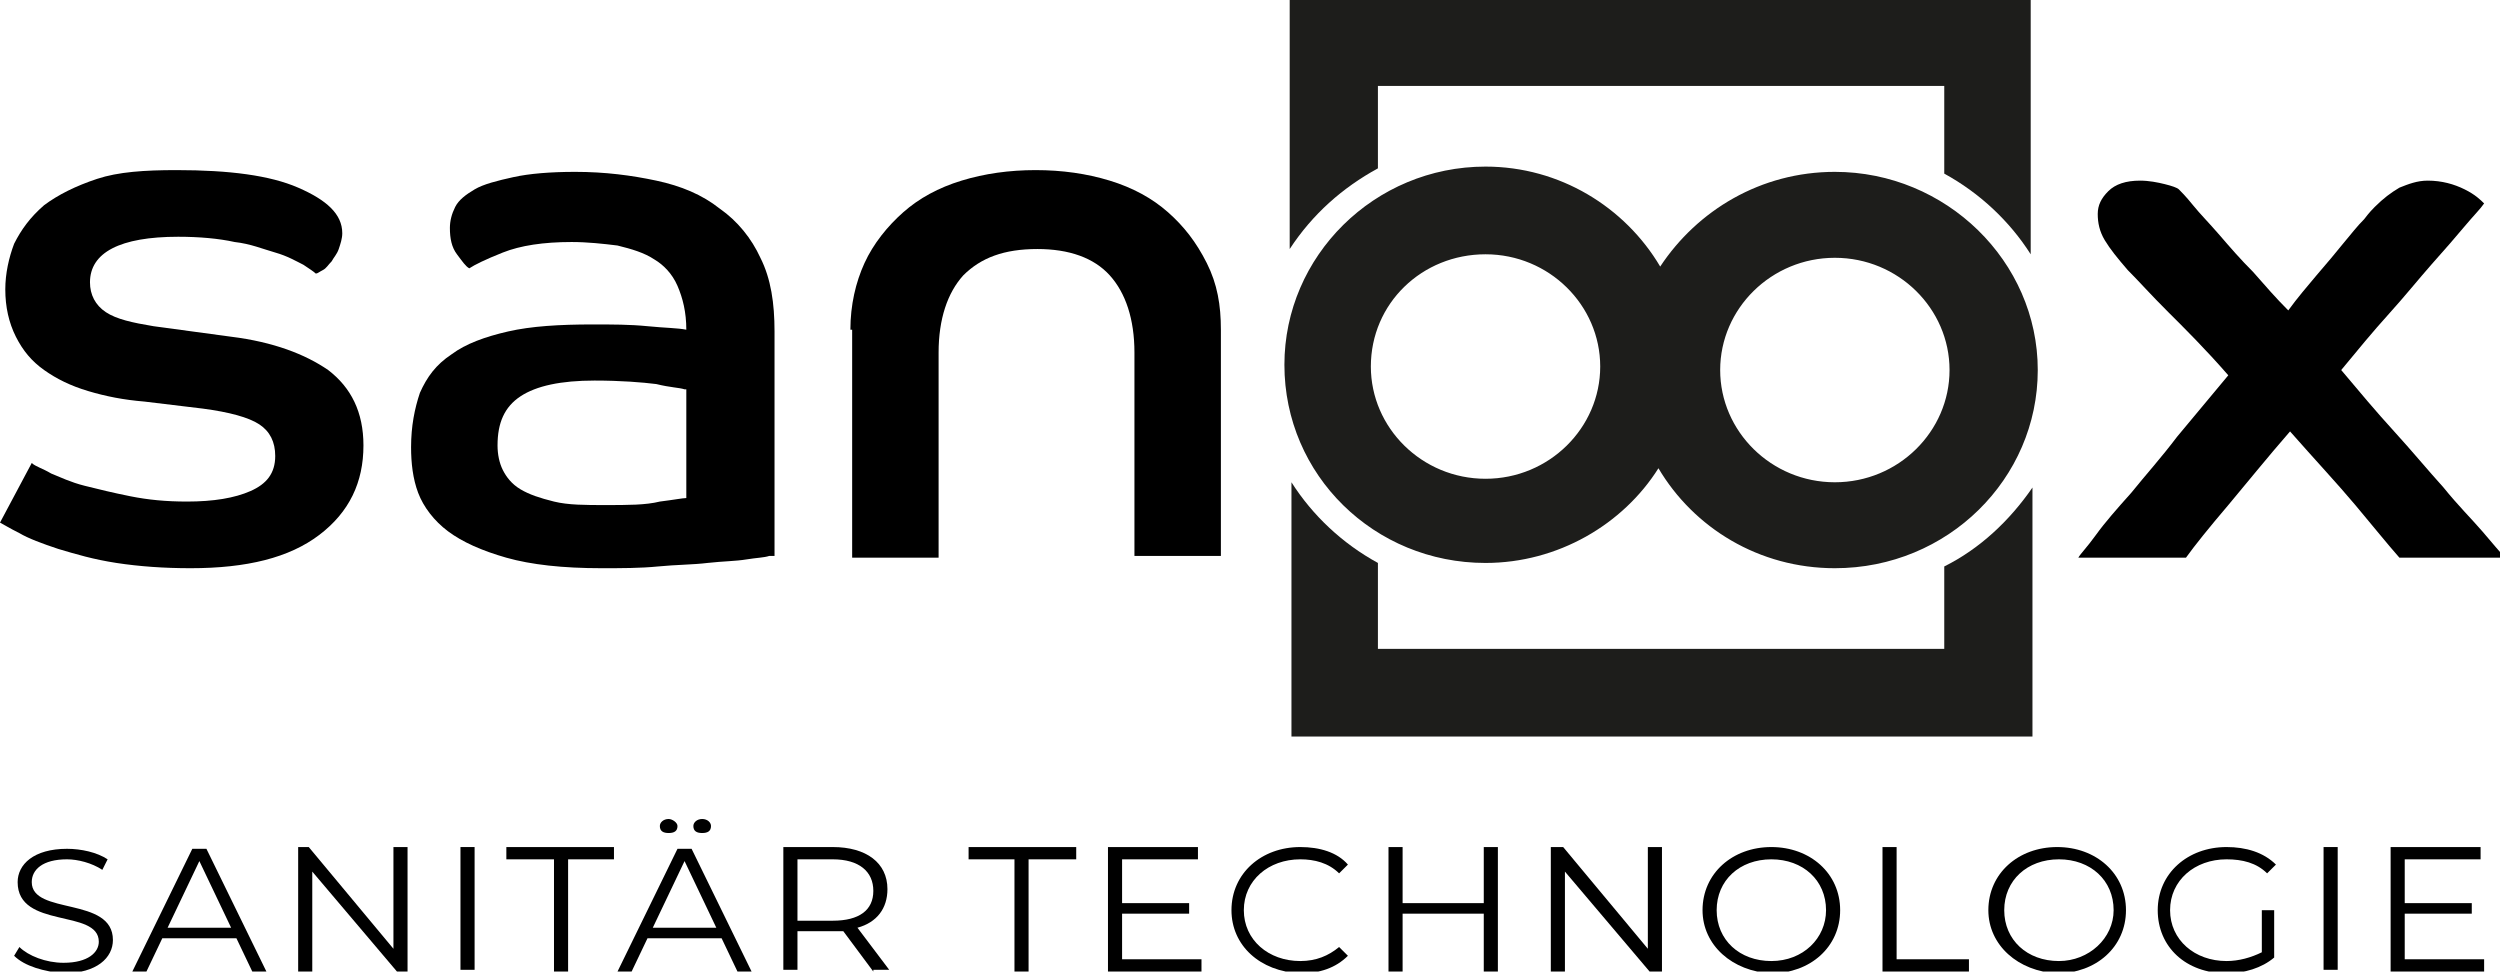 <?xml version="1.0" encoding="UTF-8"?> <svg xmlns="http://www.w3.org/2000/svg" width="211" height="82" viewBox="0 0 211 82" fill="none"><g clip-path="url(#clip0)"><path d="M2.68 39.076C2.978 39.372 3.574 39.52 4.318 39.964C5.063 40.26 5.956 40.704 7.147 41C8.339 41.296 9.53 41.592 11.019 41.888C12.508 42.184 13.997 42.332 15.784 42.332C18.018 42.332 19.805 42.036 21.145 41.444C22.485 40.852 23.229 39.964 23.229 38.484C23.229 37.3 22.783 36.411 21.889 35.819C20.996 35.227 19.358 34.783 17.124 34.487L12.21 33.895C10.423 33.747 8.934 33.451 7.445 33.007C5.956 32.563 4.765 31.971 3.723 31.231C2.68 30.491 1.936 29.603 1.34 28.419C0.745 27.235 0.447 25.902 0.447 24.422C0.447 23.09 0.745 21.758 1.191 20.574C1.787 19.39 2.531 18.354 3.723 17.318C4.914 16.43 6.403 15.69 8.19 15.098C9.977 14.505 12.21 14.357 14.891 14.357C19.358 14.357 22.783 14.801 25.165 15.838C27.548 16.874 28.888 18.058 28.888 19.686C28.888 20.13 28.739 20.574 28.59 21.018C28.441 21.462 28.143 21.758 27.994 22.054C27.697 22.35 27.548 22.646 27.25 22.794C26.952 22.942 26.803 23.09 26.654 23.09C26.505 22.942 26.059 22.646 25.612 22.35C25.016 22.054 24.272 21.61 23.229 21.314C22.187 21.018 21.145 20.574 19.805 20.426C18.464 20.13 16.826 19.982 15.04 19.982C10.126 19.982 7.594 21.314 7.594 23.83C7.594 24.866 8.041 25.755 8.934 26.347C9.828 26.939 11.168 27.235 12.955 27.531L19.507 28.419C23.081 28.863 25.761 29.899 27.697 31.231C29.632 32.711 30.675 34.783 30.675 37.596C30.675 40.704 29.483 43.22 26.952 45.144C24.421 47.069 20.847 47.957 16.082 47.957C13.848 47.957 11.764 47.809 9.828 47.513C7.892 47.217 6.403 46.773 4.914 46.328C3.574 45.885 2.382 45.44 1.638 44.996C0.745 44.552 0.298 44.256 0 44.108L2.68 39.076Z" fill="black"></path><path d="M64.923 46.921C64.476 47.069 63.881 47.069 62.987 47.217C62.094 47.365 61.051 47.365 59.711 47.513C58.52 47.661 57.031 47.661 55.542 47.809C54.053 47.957 52.415 47.957 50.777 47.957C47.501 47.957 44.821 47.661 42.736 47.069C40.651 46.477 39.013 45.736 37.822 44.848C36.631 43.96 35.737 42.776 35.291 41.592C34.844 40.408 34.695 39.076 34.695 37.744C34.695 35.968 34.993 34.487 35.44 33.155C36.035 31.823 36.78 30.787 38.12 29.899C39.311 29.011 40.949 28.419 42.885 27.975C44.821 27.531 47.203 27.383 50.032 27.383C51.67 27.383 53.16 27.383 54.649 27.531C56.138 27.679 57.18 27.679 57.925 27.827C57.925 26.347 57.627 25.162 57.18 24.126C56.733 23.09 55.989 22.35 55.244 21.906C54.351 21.314 53.308 21.018 52.117 20.722C50.926 20.574 49.586 20.426 48.246 20.426C45.863 20.426 43.927 20.722 42.438 21.314C40.949 21.906 40.056 22.35 39.609 22.646C39.311 22.498 39.013 22.054 38.567 21.462C38.12 20.87 37.971 20.13 37.971 19.242C37.971 18.65 38.12 18.058 38.418 17.466C38.716 16.874 39.311 16.43 40.056 15.986C40.8 15.541 41.992 15.245 43.332 14.949C44.672 14.653 46.459 14.505 48.543 14.505C51.075 14.505 53.308 14.801 55.393 15.245C57.478 15.69 59.265 16.43 60.754 17.614C62.243 18.65 63.434 20.13 64.178 21.758C65.072 23.534 65.37 25.607 65.37 27.975V46.921H64.923ZM57.776 32.859C57.329 32.711 56.584 32.711 55.393 32.415C54.202 32.267 52.415 32.119 50.181 32.119C47.352 32.119 45.267 32.563 43.927 33.451C42.587 34.339 41.992 35.672 41.992 37.596C41.992 38.336 42.14 39.076 42.438 39.668C42.736 40.26 43.183 40.852 43.927 41.296C44.672 41.74 45.565 42.036 46.757 42.332C47.948 42.628 49.437 42.628 51.075 42.628C53.011 42.628 54.5 42.628 55.691 42.332C56.882 42.184 57.627 42.036 57.925 42.036V32.859H57.776Z" fill="black"></path><path d="M71.773 27.827C71.773 25.755 72.219 23.83 72.964 22.202C73.709 20.574 74.9 19.094 76.24 17.91C77.58 16.726 79.218 15.838 81.154 15.245C83.09 14.653 85.174 14.357 87.408 14.357C89.641 14.357 91.726 14.653 93.662 15.245C95.598 15.838 97.236 16.726 98.576 17.91C99.916 19.094 100.958 20.426 101.852 22.202C102.745 23.978 103.043 25.755 103.043 27.827V46.921H95.747V29.751C95.747 26.939 95.002 24.718 93.662 23.238C92.322 21.758 90.237 21.018 87.557 21.018C84.728 21.018 82.792 21.758 81.303 23.238C79.963 24.718 79.218 26.939 79.218 29.751V47.069H71.922V27.827H71.773Z" fill="black"></path><path d="M175.411 47.069C175.56 46.773 176.156 46.181 176.9 45.144C177.645 44.108 178.687 42.924 179.879 41.592C181.07 40.112 182.41 38.632 183.75 36.856C185.239 35.079 186.579 33.451 188.068 31.675C186.133 29.455 184.346 27.679 183.006 26.347C181.517 24.866 180.474 23.682 179.581 22.794C178.687 21.758 178.092 21.018 177.645 20.278C177.198 19.538 177.049 18.798 177.049 18.058C177.049 17.318 177.347 16.726 177.943 16.134C178.538 15.541 179.432 15.245 180.623 15.245C181.368 15.245 182.112 15.393 182.708 15.541C183.303 15.69 183.75 15.838 183.899 15.986C184.048 16.134 184.495 16.578 185.09 17.318C185.686 18.058 186.43 18.798 187.324 19.834C188.217 20.87 189.111 21.906 190.153 22.942C191.195 24.126 192.089 25.163 193.131 26.199C193.876 25.163 194.769 24.126 195.514 23.238C196.407 22.202 197.152 21.314 197.747 20.574C198.492 19.686 198.939 19.094 199.534 18.502C199.981 17.91 200.279 17.614 200.428 17.466C201.172 16.726 201.768 16.282 202.512 15.838C203.257 15.541 204.001 15.245 204.895 15.245C206.086 15.245 207.128 15.541 208.022 15.986C208.915 16.43 209.362 16.874 209.66 17.17C209.362 17.614 208.766 18.206 208.022 19.094C207.277 19.982 206.384 21.018 205.193 22.35C204.15 23.534 202.959 25.014 201.619 26.495C200.279 27.975 198.939 29.603 197.598 31.231C199.088 33.007 200.577 34.783 202.066 36.411C203.555 38.04 204.895 39.668 206.235 41.148C207.426 42.628 208.617 43.812 209.511 44.848C210.404 45.885 211 46.624 211.447 47.069H202.512C201.47 45.885 200.279 44.404 198.79 42.628C197.301 40.852 195.365 38.78 193.28 36.411C191.344 38.632 189.558 40.852 188.068 42.628C186.43 44.552 185.239 46.032 184.495 47.069H175.411Z" fill="black"></path><path d="M116.296 14.209V7.253H164.095V14.653C167.073 16.282 169.604 18.65 171.391 21.462V0H108.85V21.018C110.786 18.058 113.318 15.838 116.296 14.209Z" fill="#1D1D1B"></path><path d="M164.095 47.809V54.765H116.296V47.513C113.318 45.885 110.786 43.516 108.999 40.704V62.166H171.54V41.148C169.604 43.96 167.073 46.328 164.095 47.809Z" fill="#1D1D1B"></path><path d="M125.379 47.513C131.484 47.513 136.994 44.256 139.972 39.52C142.95 44.552 148.459 47.957 154.862 47.957C164.392 47.957 171.987 40.408 171.987 31.231C171.987 22.054 164.243 14.505 154.862 14.505C148.608 14.505 143.248 17.762 140.121 22.498C137.143 17.466 131.633 14.061 125.379 14.061C115.998 14.061 108.404 21.61 108.404 30.787C108.404 40.112 115.998 47.513 125.379 47.513ZM154.862 21.758C160.223 21.758 164.541 26.05 164.541 31.231C164.541 36.412 160.223 40.704 154.862 40.704C149.502 40.704 145.183 36.412 145.183 31.231C145.183 26.05 149.502 21.758 154.862 21.758ZM125.379 21.462C130.74 21.462 135.058 25.755 135.058 30.935C135.058 36.115 130.74 40.408 125.379 40.408C120.018 40.408 115.7 36.115 115.7 30.935C115.7 25.607 120.018 21.462 125.379 21.462Z" fill="#1D1D1B"></path><path d="M1.191 80.668L1.638 79.928C2.382 80.668 3.872 81.26 5.361 81.26C7.445 81.26 8.339 80.372 8.339 79.484C8.339 76.671 1.489 78.448 1.489 74.451C1.489 72.971 2.829 71.639 5.658 71.639C6.85 71.639 8.19 71.935 9.083 72.527L8.637 73.415C7.743 72.823 6.552 72.527 5.658 72.527C3.574 72.527 2.68 73.415 2.68 74.451C2.68 77.263 9.53 75.635 9.53 79.336C9.53 80.816 8.19 82.148 5.361 82.148C3.723 82 2.085 81.556 1.191 80.668Z" fill="black"></path><path d="M19.953 79.188H13.699L12.359 82H11.168L16.231 71.639H17.422L22.485 82H21.294L19.953 79.188ZM19.507 78.3L16.826 72.675L14.146 78.3H19.507Z" fill="black"></path><path d="M34.397 71.491V82H33.504L26.356 73.563V82H25.165V71.491H26.059L33.206 80.076V71.491H34.397Z" fill="black"></path><path d="M40.056 71.491H38.864V81.852H40.056V71.491Z" fill="black"></path><path d="M46.757 72.527H42.736V71.491H51.819V72.527H47.948V82H46.757V72.527Z" fill="black"></path><path d="M60.903 79.188H54.649L53.308 82H52.117L57.18 71.639H58.371L63.434 82H62.243L60.903 79.188ZM60.456 78.3L57.776 72.675L55.095 78.3H60.456ZM55.691 69.715C55.691 69.419 55.989 69.123 56.435 69.123C56.733 69.123 57.18 69.419 57.18 69.715C57.18 70.159 56.882 70.307 56.435 70.307C55.989 70.307 55.691 70.159 55.691 69.715ZM58.52 69.715C58.52 69.419 58.818 69.123 59.265 69.123C59.711 69.123 60.009 69.419 60.009 69.715C60.009 70.159 59.711 70.307 59.265 70.307C58.818 70.307 58.52 70.159 58.52 69.715Z" fill="black"></path><path d="M73.709 82L71.177 78.596C70.879 78.596 70.582 78.596 70.284 78.596H67.306V81.852H66.114V71.491H70.284C73.113 71.491 74.9 72.823 74.9 75.043C74.9 76.671 74.006 77.856 72.368 78.3L75.049 81.852H73.709V82ZM73.709 75.191C73.709 73.563 72.517 72.527 70.284 72.527H67.306V77.708H70.284C72.517 77.708 73.709 76.82 73.709 75.191Z" fill="black"></path><path d="M85.621 72.527H81.749V71.491H90.833V72.527H86.812V82H85.621V72.527Z" fill="black"></path><path d="M101.405 80.964V82H93.513V71.491H101.107V72.527H94.704V76.227H100.363V77.115H94.704V80.964H101.405Z" fill="black"></path><path d="M103.936 76.82C103.936 73.711 106.468 71.491 109.744 71.491C111.382 71.491 112.871 71.935 113.764 72.971L113.02 73.711C112.126 72.823 110.935 72.527 109.744 72.527C107.064 72.527 104.979 74.303 104.979 76.82C104.979 79.336 107.064 81.112 109.744 81.112C111.084 81.112 112.126 80.668 113.02 79.928L113.764 80.668C112.722 81.704 111.382 82.148 109.744 82.148C106.319 82 103.936 79.78 103.936 76.82Z" fill="black"></path><path d="M126.421 71.491V82H125.23V77.115H118.38V82H117.189V71.491H118.38V76.227H125.23V71.491H126.421Z" fill="black"></path><path d="M140.27 71.491V82H139.227L132.08 73.563V82H130.889V71.491H131.931L139.078 80.076V71.491H140.27Z" fill="black"></path><path d="M143.694 76.82C143.694 73.711 146.226 71.491 149.502 71.491C152.778 71.491 155.309 73.711 155.309 76.82C155.309 79.928 152.778 82.148 149.502 82.148C146.226 82 143.694 79.78 143.694 76.82ZM154.118 76.82C154.118 74.303 152.182 72.527 149.502 72.527C146.821 72.527 144.886 74.303 144.886 76.82C144.886 79.336 146.821 81.112 149.502 81.112C152.182 81.112 154.118 79.188 154.118 76.82Z" fill="black"></path><path d="M158.883 71.491H160.074V80.964H166.179V82H158.883V71.491Z" fill="black"></path><path d="M167.817 76.82C167.817 73.711 170.349 71.491 173.625 71.491C176.9 71.491 179.432 73.711 179.432 76.82C179.432 79.928 176.9 82.148 173.625 82.148C170.349 82 167.817 79.78 167.817 76.82ZM178.39 76.82C178.39 74.303 176.454 72.527 173.773 72.527C171.093 72.527 169.157 74.303 169.157 76.82C169.157 79.336 171.093 81.112 173.773 81.112C176.305 81.112 178.39 79.188 178.39 76.82Z" fill="black"></path><path d="M190.749 76.82H191.94V80.816C190.898 81.704 189.409 82.148 187.92 82.148C184.495 82.148 182.112 79.928 182.112 76.82C182.112 73.711 184.644 71.491 187.92 71.491C189.558 71.491 191.047 71.935 192.089 72.971L191.344 73.711C190.451 72.823 189.26 72.527 187.92 72.527C185.239 72.527 183.155 74.303 183.155 76.82C183.155 79.336 185.239 81.112 187.92 81.112C188.962 81.112 190.004 80.816 190.898 80.372V76.82H190.749Z" fill="black"></path><path d="M197.301 71.491H196.109V81.852H197.301V71.491Z" fill="black"></path><path d="M209.66 80.964V82H201.768V71.491H209.362V72.527H202.959V76.227H208.618V77.115H202.959V80.964H209.66Z" fill="black"></path></g><defs><clipPath id="clip0"><rect width="211" height="82" fill="white"></rect></clipPath></defs></svg> 